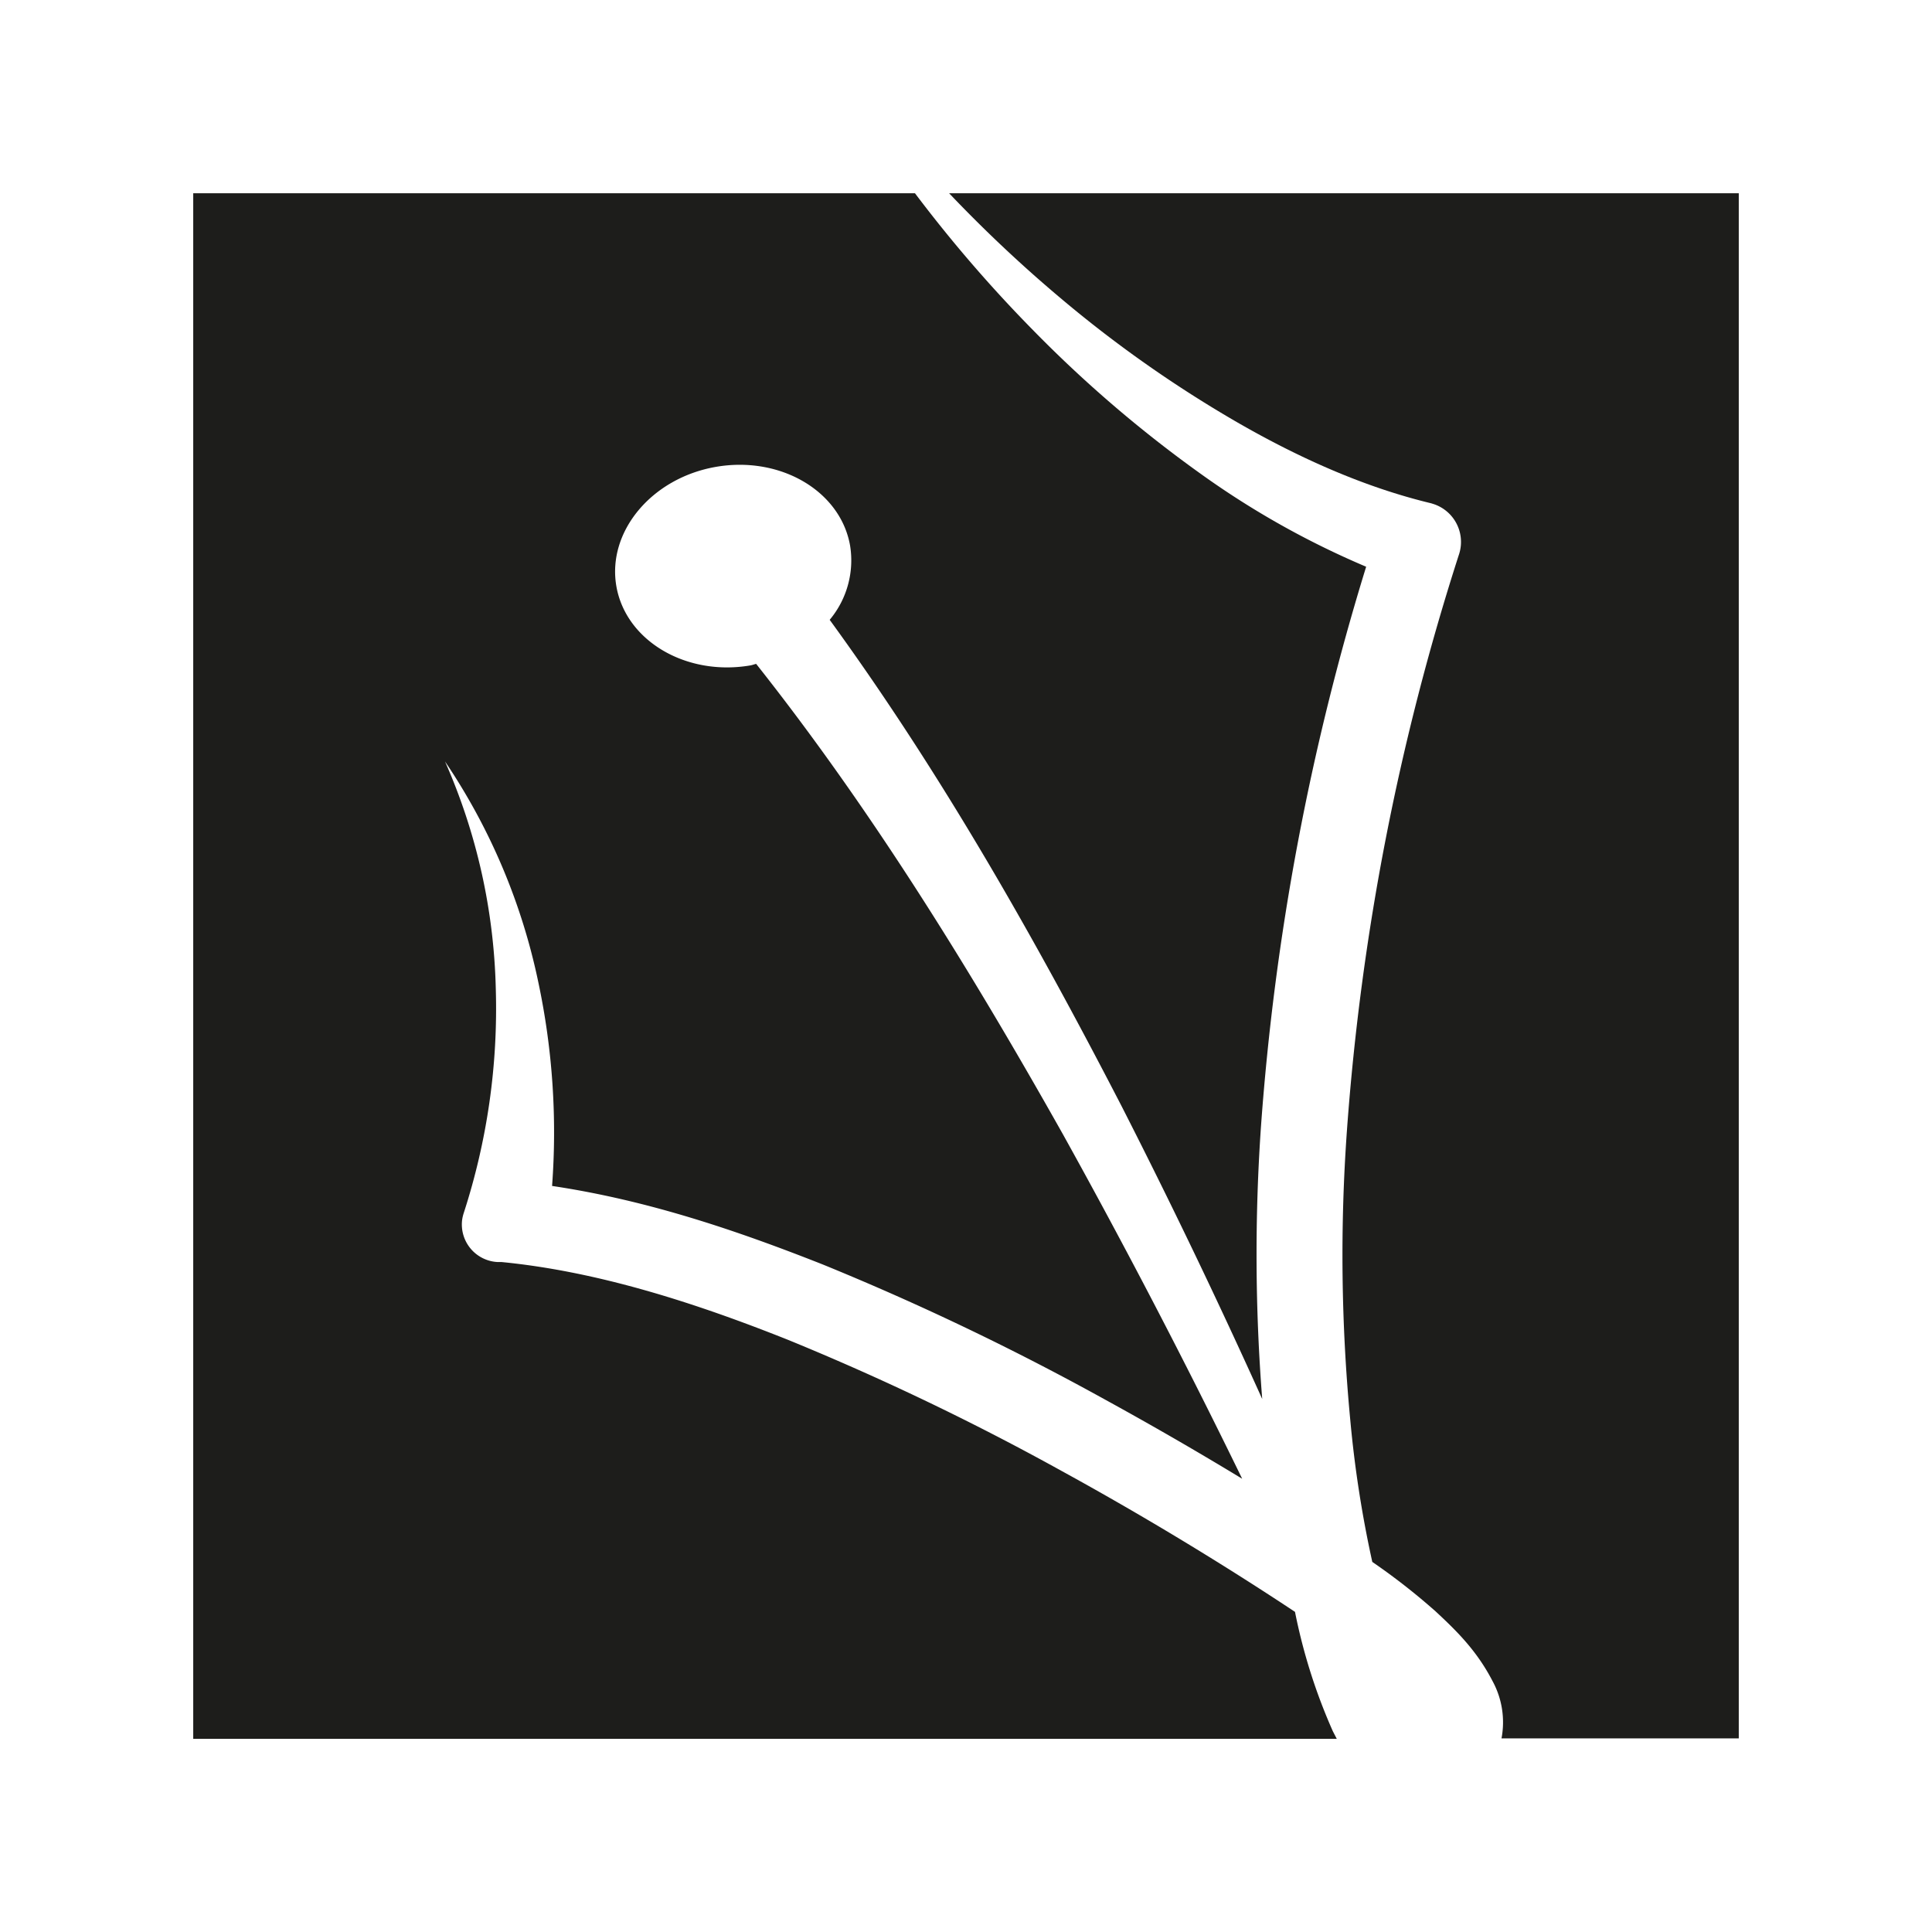 <svg id="Capa_1" data-name="Capa 1" xmlns="http://www.w3.org/2000/svg" viewBox="0 0 283.46 283.46"><defs><style>.cls-1{fill:#1d1d1b;}</style></defs><path class="cls-1" d="M195.55,254A83,83,0,0,1,190,236.49c-11-7.29-22.56-14.27-34.27-20.69a380.09,380.09,0,0,0-40.11-19.22c-13.7-5.46-27.95-10.05-42.08-11.42l-.6,0A5.52,5.52,0,0,1,67.8,179a5.8,5.8,0,0,1,.23-1,97.11,97.11,0,0,0,4.71-33,87.51,87.51,0,0,0-7.45-33.28A91.09,91.09,0,0,1,79,144.2,106.06,106.06,0,0,1,81,174c14.12,2.11,27.16,6.56,39.76,11.54a389.67,389.67,0,0,1,41.49,19.87q10.15,5.57,20,11.55-12.47-25.62-26.31-50.56c-13.51-24-28-47.53-45-69-.29.07-.56.18-.86.23C100.63,99.24,91.81,94,90.43,86s5.19-15.89,14.65-17.51,18.27,3.58,19.65,11.6a13.59,13.59,0,0,1-3,10.85c16.52,22.71,30.13,46.79,42.77,71.24q10.88,21.33,20.69,43.08a271.4,271.4,0,0,1-.18-40,368.14,368.14,0,0,1,15.43-82.11,125.32,125.32,0,0,1-24.27-13.63A184.69,184.69,0,0,1,151.43,48.3a201.32,201.32,0,0,1-17.19-19.95H28.35V255.12H196.13Z"/><path class="cls-1" d="M139.25,28.35A201.56,201.56,0,0,0,155.91,44,179.7,179.7,0,0,0,181.59,62c9,5.18,18.61,9.5,28.42,11.85h0l.15.05a5.85,5.85,0,0,1,3.94,7.32,360.18,360.18,0,0,0-16.47,84.5,255.74,255.74,0,0,0,.48,42.62,167.34,167.34,0,0,0,3.23,20.82v0a95.17,95.17,0,0,1,9.29,7.26c3,2.79,6,5.69,8.34,10.2a12.65,12.65,0,0,1,1.33,8.43h34.81V28.35Z"/></svg>